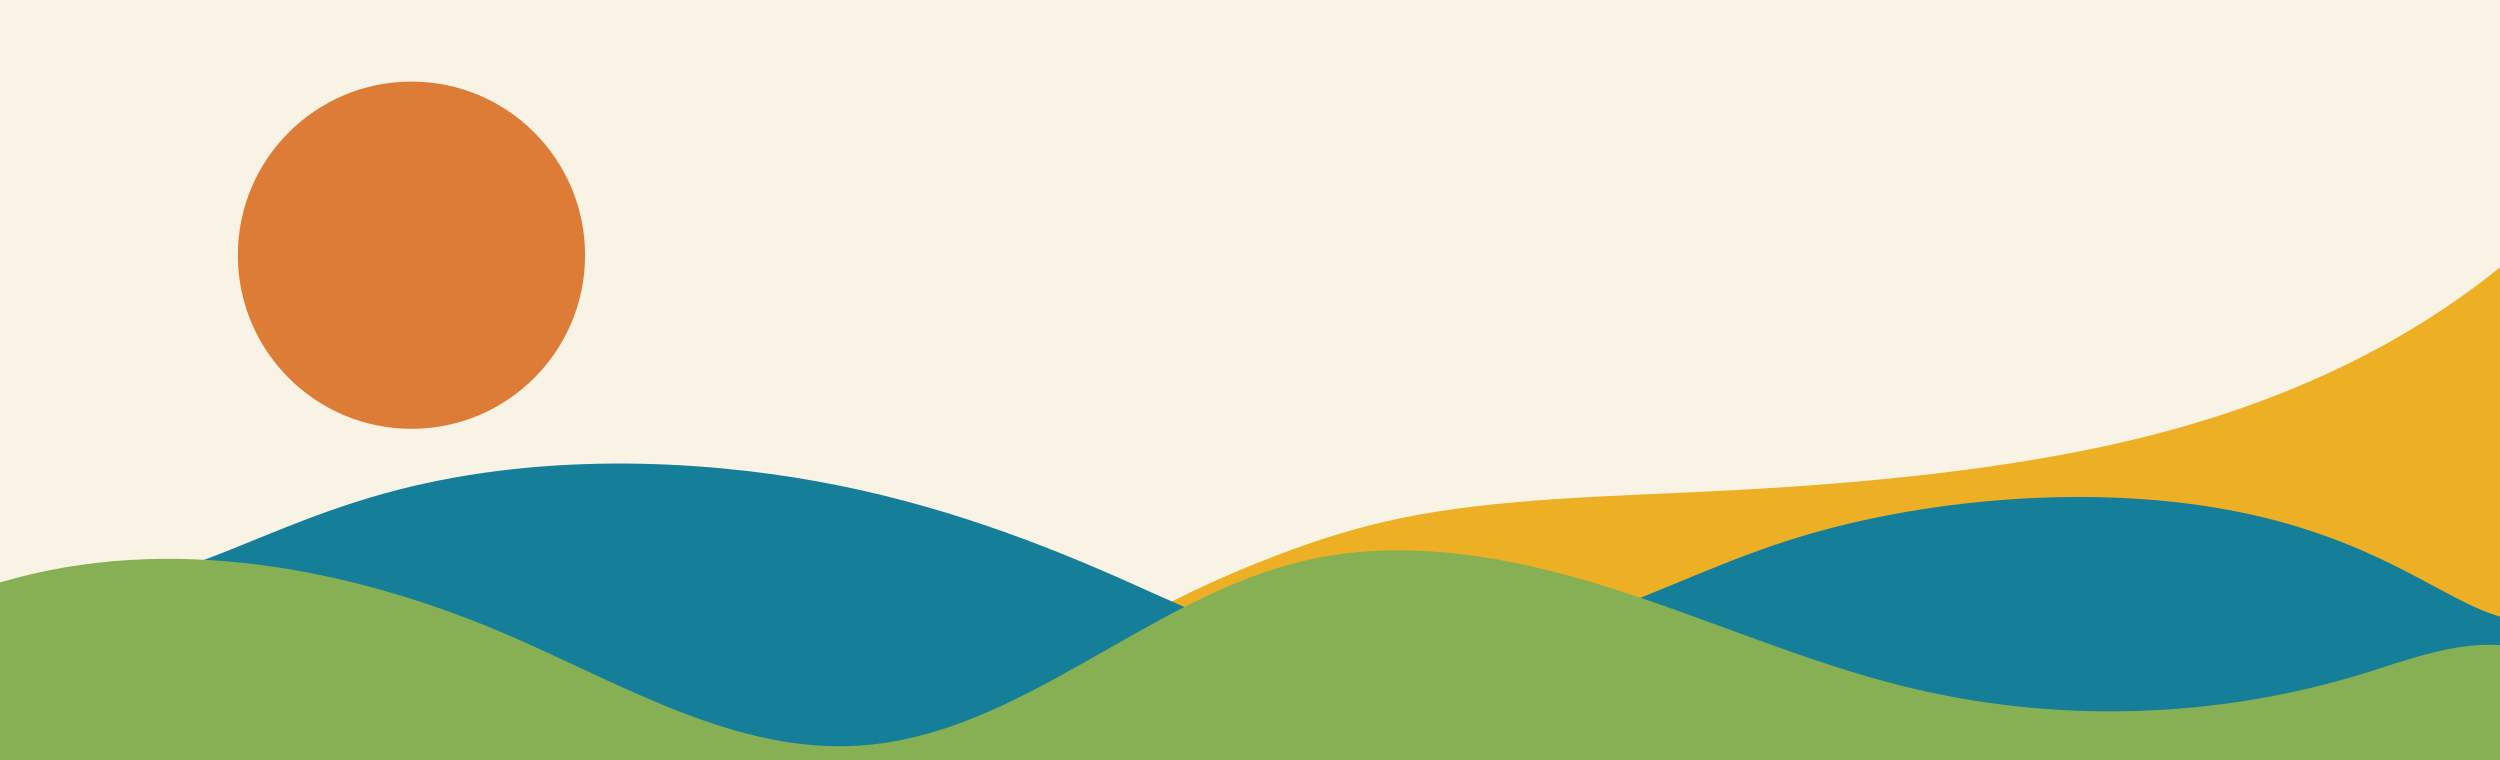 <svg viewBox="0 0 1440 438" fill="none" xmlns="http://www.w3.org/2000/svg"><path d="M0 0h1440v438H0z" fill="#F8F3E4"></path><g clip-path="url(#a)"><g clip-path="url(#b)"><path d="M1225.99 253.904c-72.17 17.017-156.25 25.001-240.073 29.092-60.973 2.977-124.557 4.24-178.83 15.406-26.604 5.477-49.816 13.138-71.315 21.321-34.769 13.242-65.613 28.023-91.768 43.964-22.963 14.001-43.082 29.24-76.188 39.755-46.042 14.614-109.659 17.642-169.136 16.734-59.477-.909-145.475-4.034-203.721.708C-20.984 438.475.599 502 .599 502H1440V154c-49.28 39.807-117.19 77.082-214.01 99.904Z" fill="#EDAF23"></path></g><path d="M220.699 284.426c87.2-24.425 181.061-19.604 249.726-7.206 68.665 12.398 128.062 34.979 182.404 59.334 37.031 16.588 75.345 34.959 124.312 39.329 49.207 4.39 98.995-6.555 139.817-20.957 40.822-14.403 76.348-32.474 118.992-45.473 77.8-23.714 180.16-31.571 262.97-12.558 75.1 17.229 109.73 49.341 141.08 58.261V653H0V344.242c97.832.25 137.19-36.423 220.699-59.816Z" fill="#157E99"></path><path d="M1361.53 387.91c-85.42 26.307-178 28.917-264.77 7.452-58.01-14.341-112.92-39.052-169.933-56.964-57.013-17.912-118.306-29.007-176.444-15.192-90.688 21.538-163.368 100.819-256.414 106.33-69.689 4.134-133.665-34.192-197.624-62.167C203.391 326.741 97.035 306.599 0 335.516v733.494h1440V371.576c-26.69-1.705-52.79 8.412-78.47 16.334Z" fill="#86B053"></path></g><circle fill="#DD7C37" r="100" cy="147" cx="237"></circle><defs><clipPath id="a"><path d="M1440 154H0v284h1440z" fill="#fff"></path></clipPath><clipPath id="b"><path d="M0 154h1440v348H0z" fill="#fff"></path></clipPath></defs></svg>